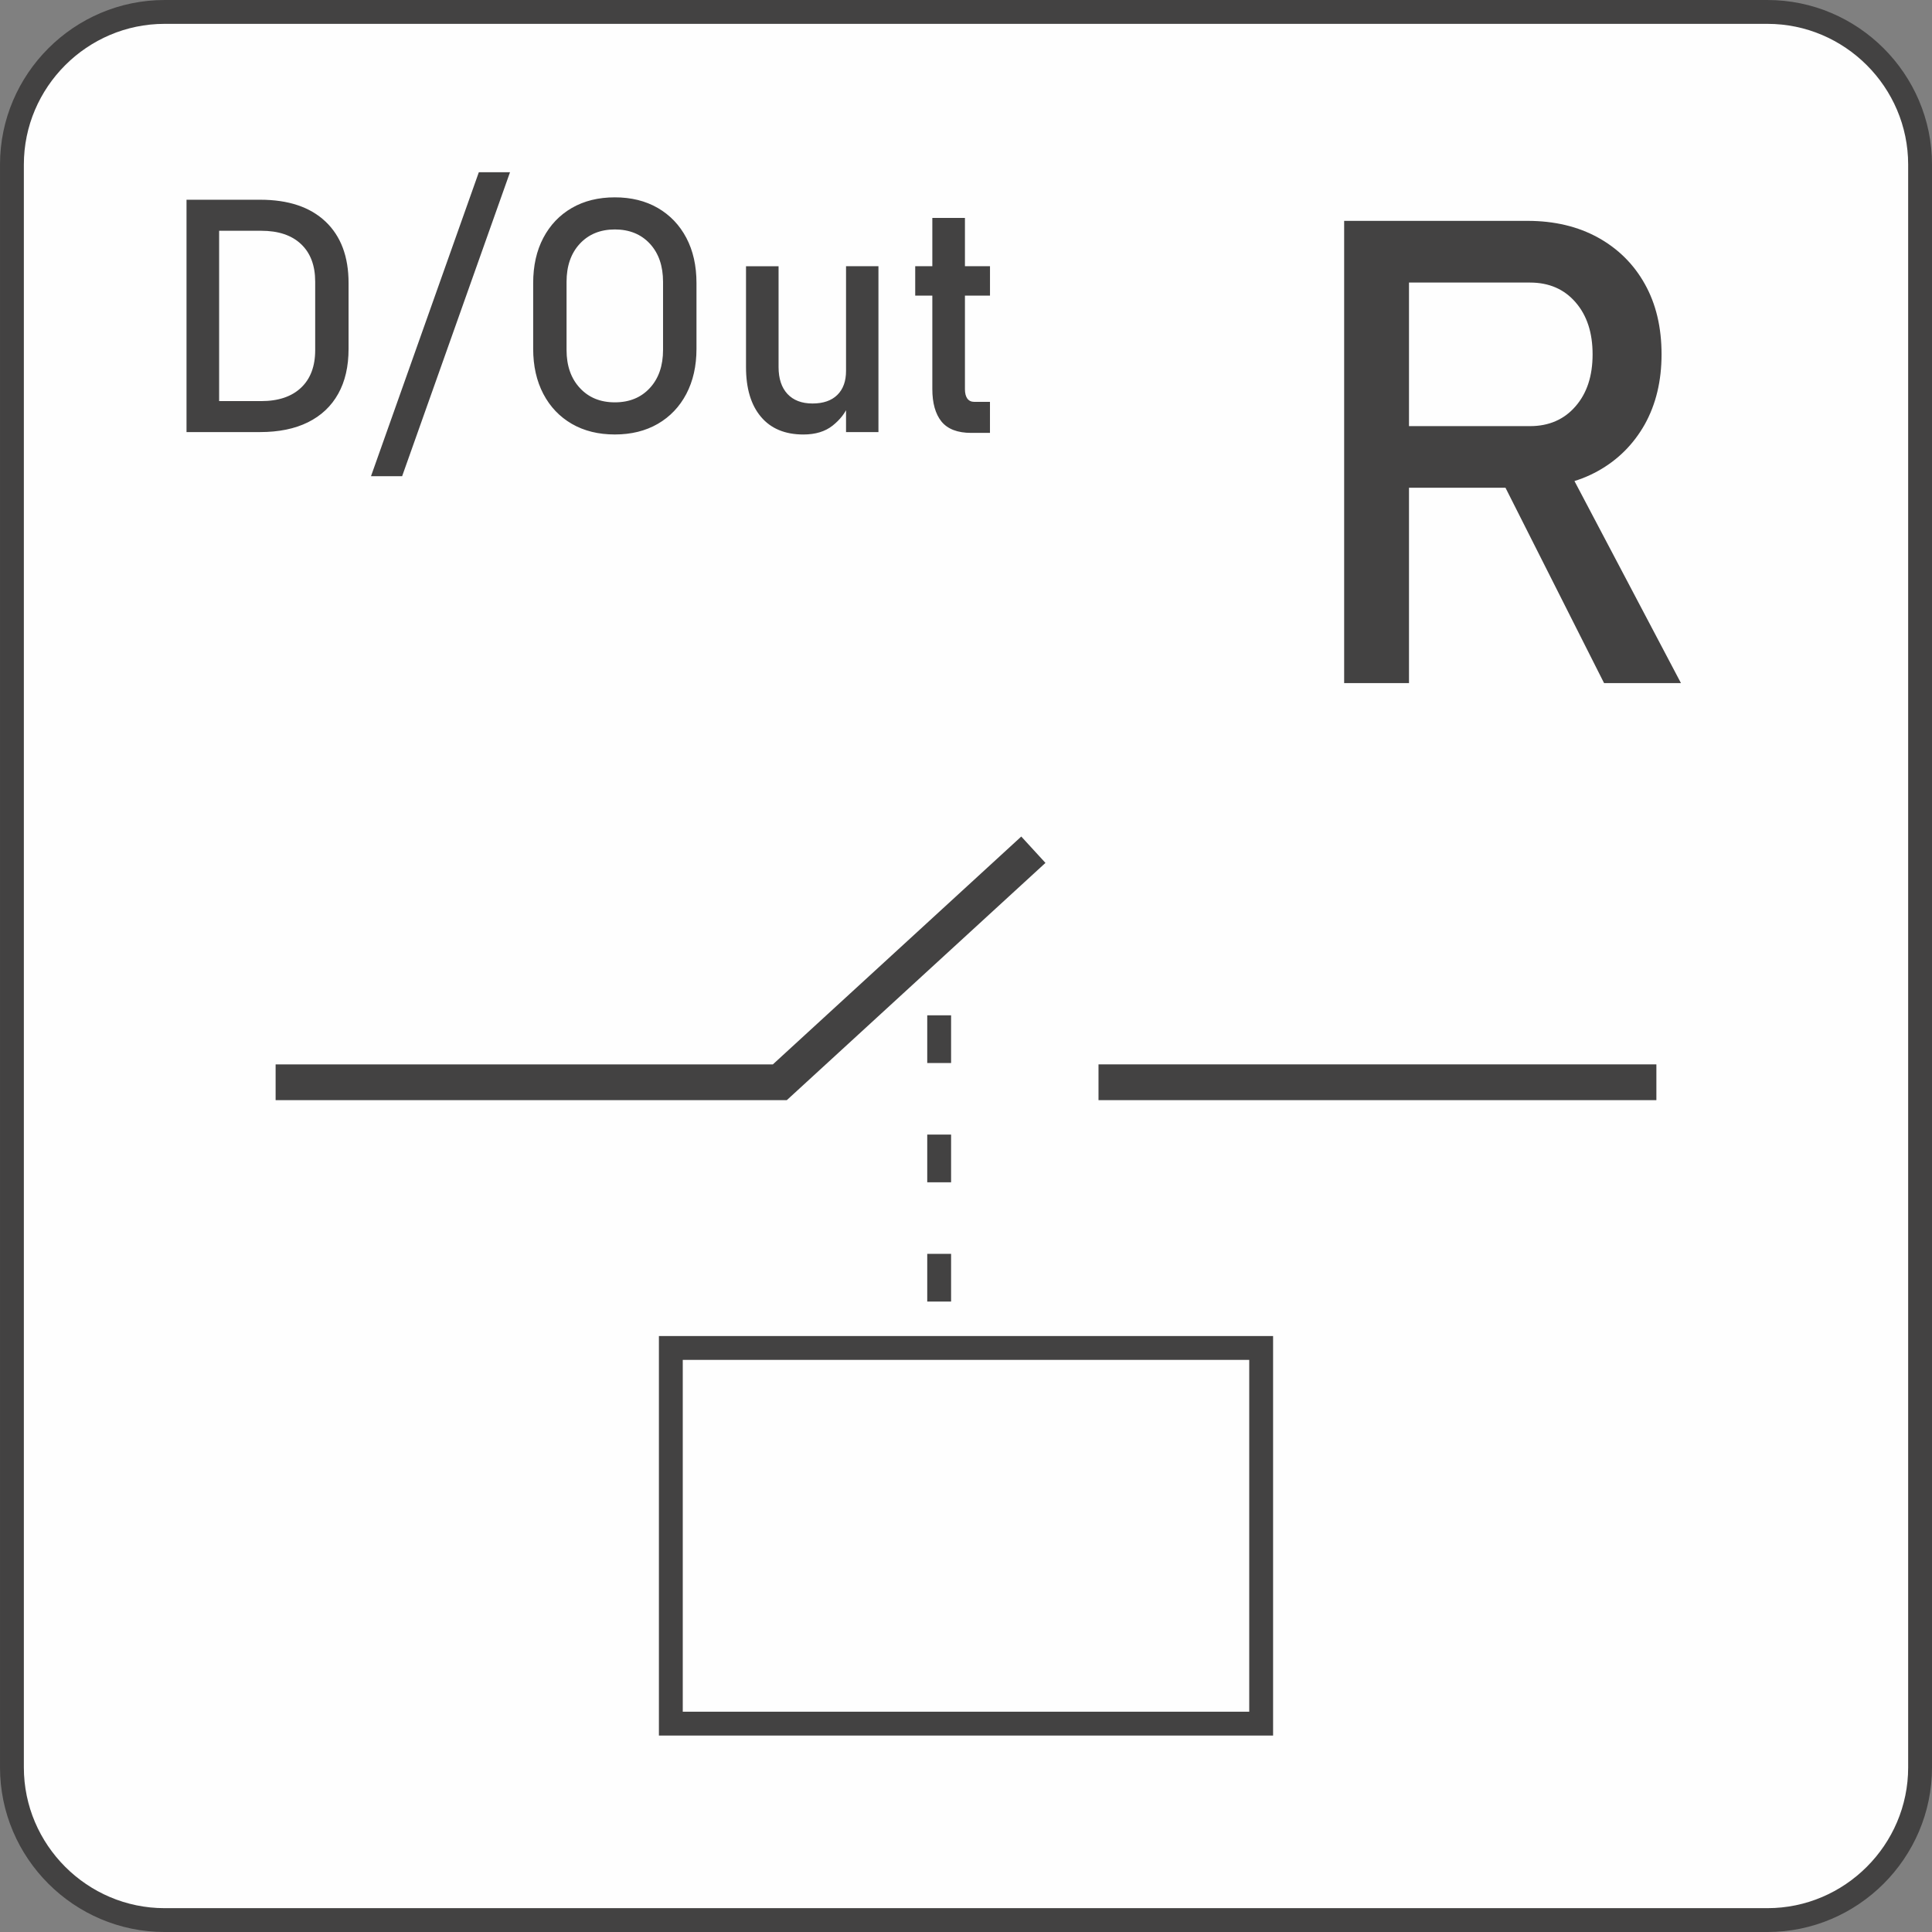 <?xml version="1.0" encoding="UTF-8"?> <svg xmlns="http://www.w3.org/2000/svg" xmlns:xlink="http://www.w3.org/1999/xlink" xmlns:xodm="http://www.corel.com/coreldraw/odm/2003" xml:space="preserve" width="28.575mm" height="28.575mm" version="1.1" style="shape-rendering:geometricPrecision; text-rendering:geometricPrecision; image-rendering:optimizeQuality; fill-rule:evenodd; clip-rule:evenodd" viewBox="0 0 1277.59 1277.59"><rect x="0" y="0" width="1277.59" height="1277.59" fill="#808080" stroke="none"/> <defs> <style type="text/css"> .str1 {stroke:#434242;stroke-width:23.66;stroke-miterlimit:22.926} .str0 {stroke:#434242;stroke-width:15.77;stroke-miterlimit:22.926} .str2 {stroke:#434242;stroke-width:15.77;stroke-miterlimit:22.926;stroke-dasharray:31.548 47.321} .fil3 {fill:none} .fil4 {fill:#FEFEFE} .fil0 {fill:#FEFEFE} .fil2 {fill:#434242;fill-rule:nonzero} .fil1 {fill:#434242;fill-rule:nonzero} </style> </defs> <g id="Слой_x0020_1">  <path class="fil0 str0" d="M108.83 7.89l1059.94 0c55.52,0 100.94,45.42 100.94,100.94l0 1059.94c0,55.52 -45.43,100.94 -100.94,100.94l-1059.94 0c-55.52,0 -100.94,-45.42 -100.94,-100.94l0 -1059.94c0,-55.53 45.42,-100.94 100.94,-100.94z"></path> <path class="fil1" d="M907.58 322.52l0 -40.73 104.19 0c12.48,0 22.52,-4.37 30.05,-13.05 7.6,-8.68 11.33,-20.15 11.33,-34.42l0 0c0,-14.27 -3.73,-25.82 -11.33,-34.49 -7.53,-8.68 -17.57,-12.98 -30.05,-12.98l-104.19 0 0 -40.8 102.54 0c17.79,0 33.34,3.73 46.61,11.04 13.34,7.39 23.67,17.64 30.98,30.76 7.39,13.19 11.04,28.68 11.04,46.47l0 0c0,17.64 -3.73,33.05 -11.11,46.32 -7.46,13.19 -17.78,23.52 -30.98,30.84 -13.27,7.39 -28.75,11.04 -46.54,11.04l-102.54 0zm-18.72 129.21l0 -305.68 42.88 0 0 305.68 -42.88 0zm171.88 0l-69.98 -138.68 42.67 -9.61 78.16 148.29 -50.84 0z"></path> <path class="fil2" d="M137.95 285.73l0 -20.49 34.77 0c11.33,0 20.12,-2.96 26.33,-8.83 6.24,-5.88 9.38,-14.18 9.38,-24.89l0 -45.23c0,-10.71 -3.13,-19.01 -9.38,-24.89 -6.21,-5.88 -15,-8.8 -26.33,-8.8l-34.77 0 0 -20.52 34.12 0c18.61,0 32.96,4.79 43.17,14.42 10.17,9.63 15.26,23.16 15.26,40.65l0 43.53c0,11.61 -2.27,21.53 -6.85,29.72 -4.58,8.22 -11.25,14.5 -19.98,18.83 -8.73,4.33 -19.3,6.49 -31.7,6.49l-34.02 0zm-14.61 0l0 -153.65 21.57 0 0 153.65 -21.57 0zm213.92 -171.83l-71.34 201 -20.59 0 71.31 -201 20.63 0zm69.32 173.41c-10.86,0 -20.34,-2.34 -28.46,-7.03 -8.08,-4.69 -14.36,-11.29 -18.83,-19.8 -4.47,-8.55 -6.71,-18.47 -6.71,-29.79l0 -43.53c0,-11.43 2.24,-21.39 6.71,-29.87 4.47,-8.47 10.75,-15.08 18.83,-19.76 8.11,-4.69 17.6,-7.03 28.46,-7.03 10.82,0 20.3,2.34 28.42,7.03 8.08,4.69 14.39,11.29 18.86,19.76 4.47,8.48 6.71,18.43 6.71,29.87l0 43.53c0,11.33 -2.24,21.24 -6.71,29.79 -4.48,8.51 -10.78,15.11 -18.86,19.8 -8.12,4.69 -17.6,7.03 -28.42,7.03zm0 -21.25c9.63,0 17.38,-3.17 23.19,-9.52 5.81,-6.31 8.69,-14.72 8.69,-25.14l0 -45.01c0,-10.49 -2.88,-18.9 -8.69,-25.21 -5.81,-6.28 -13.56,-9.45 -23.19,-9.45 -9.59,0 -17.31,3.17 -23.16,9.45 -5.84,6.31 -8.77,14.71 -8.77,25.21l0 45.01c0,10.42 2.92,18.83 8.77,25.14 5.84,6.35 13.56,9.52 23.16,9.52zm152.89 19.66l0 -109.68 21.43 0 0 109.68 -21.43 0zm-44.62 -109.68l0 66.69c0,7.65 1.99,13.6 5.88,17.78 3.9,4.18 9.42,6.31 16.56,6.31 7.1,0 12.59,-1.91 16.41,-5.66 3.86,-3.79 5.77,-9.09 5.77,-15.9l1.48 22.94c-1.99,4.91 -5.45,9.34 -10.35,13.24 -4.94,3.93 -11.4,5.88 -19.33,5.88 -12.12,0 -21.5,-3.89 -28.06,-11.69 -6.6,-7.79 -9.89,-18.76 -9.89,-32.89l0 -66.69 21.53 0zm127.36 110.22c-9.01,0 -15.54,-2.53 -19.62,-7.5 -4.04,-5.01 -6.06,-12.19 -6.06,-21.57l0 -113.07 21.57 0 0 113.29c0,2.6 0.51,4.65 1.55,6.13 1.08,1.48 2.63,2.2 4.65,2.2l10.35 0 0 20.52 -12.45 0zm-37 -90.78l0 -19.44 49.45 0 0 19.44 -49.45 0z"></path> <g id="_2611749001904"> <polyline class="fil3 str1" points="182.26,715.69 515.68,715.69 683.34,561.9 "></polyline> <line class="fil3 str1" x1="726.42" y1="715.68" x2="1095.33" y2="715.68"></line> </g> <line class="fil3 str2" x1="621.05" y1="1018.43" x2="621.05" y2="649.51"></line> <polygon class="fil4 str0" points="443.61,891.38 833.98,891.38 833.98,1139.8 443.61,1139.8 "></polygon> </g> </svg> 